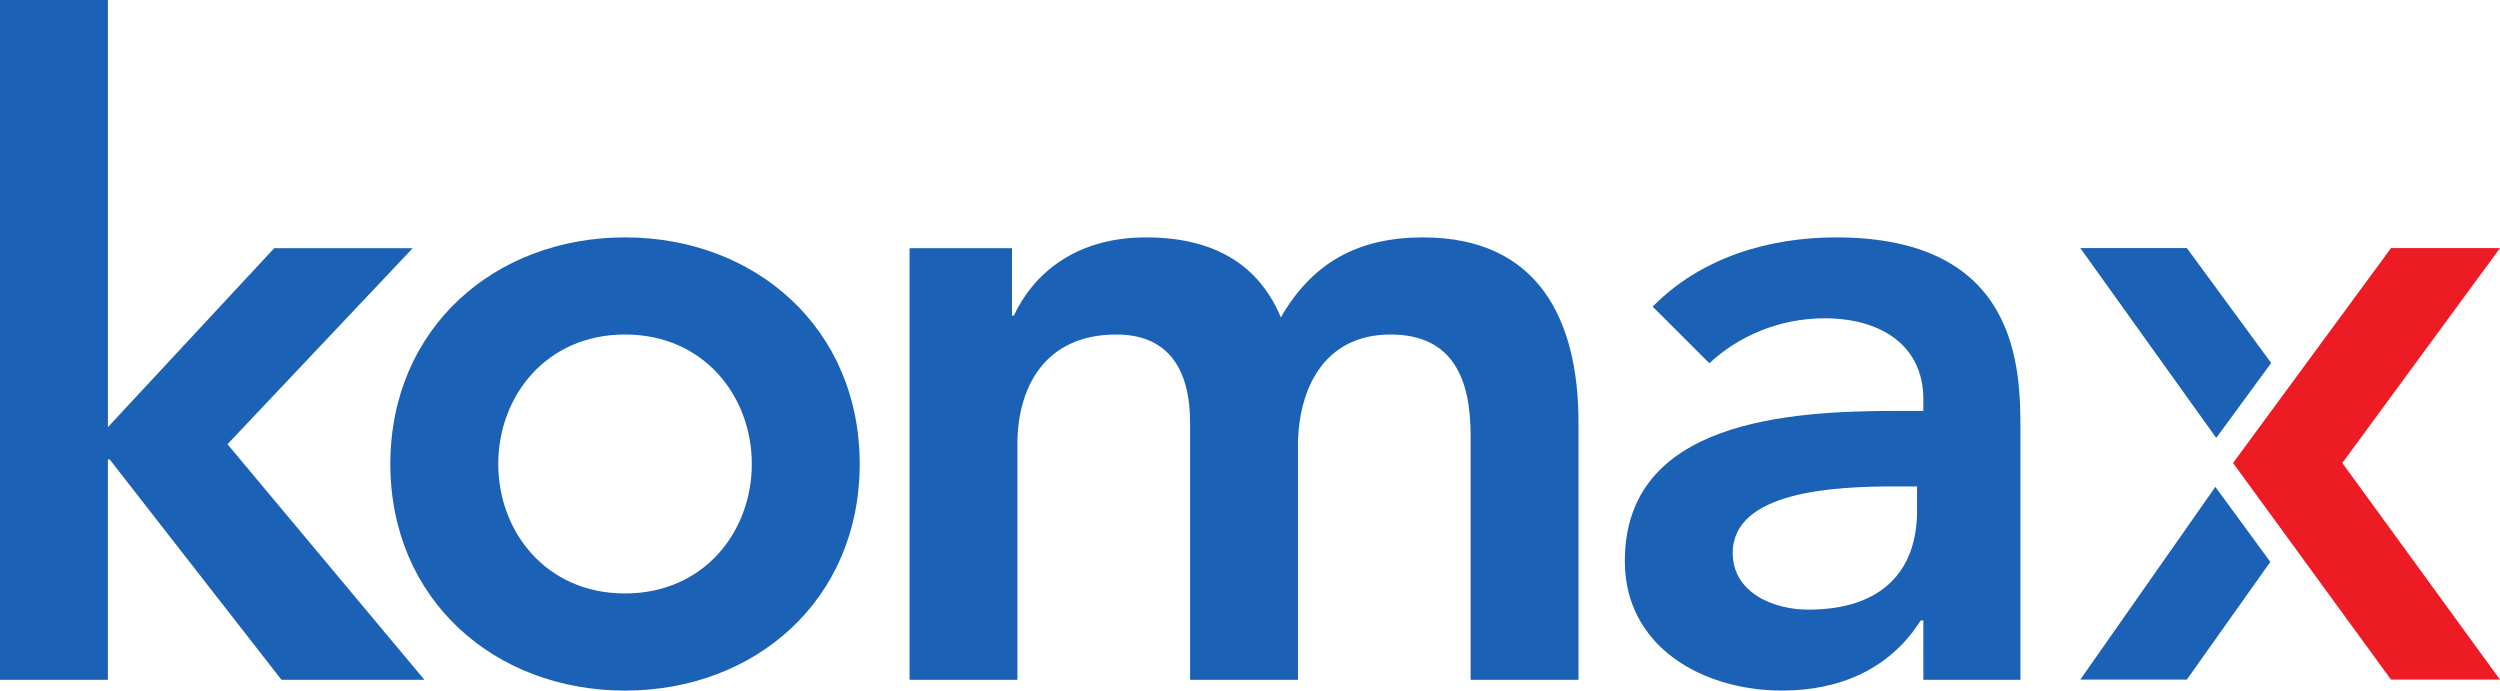 <?xml version="1.0" encoding="UTF-8"?>
<svg id="svg2" xmlns="http://www.w3.org/2000/svg" viewBox="0 0 1177.18 325.18">
  <defs>
    <style>
      .cls-1 {
        fill: #ed1c24;
      }

      .cls-1, .cls-2 {
        stroke-width: 0px;
      }

      .cls-2 {
        fill: #1b62b7;
      }
    </style>
  </defs>
  <g id="layer1">
    <g id="g8221">
      <path id="path4766" class="cls-2" d="m0,0h50.81v201.12l78.32-84.26h65.21l-87.22,92.31,92.72,110.92h-67.32l-80.87-103.74h-.85v103.74H0"/>
      <path id="path4770" class="cls-2" d="m183.8,218.48c0,63.92,49.11,106.7,110.51,106.7s110.5-42.78,110.5-106.7-49.11-106.7-110.5-106.7-110.51,42.78-110.51,106.7m50.81,0c0-31.76,22.44-60.97,59.7-60.97s59.7,29.21,59.7,60.97-22.44,60.96-59.7,60.96-59.7-29.21-59.7-60.96"/>
      <path id="path4774" class="cls-2" d="m428.28,116.86h48.25v31.76h.85c8.89-19.05,28.37-36.84,62.22-36.84,31.35,0,52.94,12.28,63.52,37.68,14.83-25.82,36.42-37.68,66.91-37.68,54.19,0,73.24,38.53,73.24,87.21v121.1h-50.8v-115.16c0-25.4-7.62-47.42-37.69-47.42-31.75,0-43.6,26.25-43.6,52.51v110.07h-50.8v-121.1c0-24.97-10.18-41.48-34.72-41.48-33.46,0-46.58,24.55-46.58,51.65v110.93h-50.8"/>
      <path id="path4778" class="cls-2" d="m905.65,320.09h45.72v-116.86c0-28.79,0-91.45-86.78-91.45-32.18,0-63.93,9.73-86.39,32.6l26.69,26.67c13.55-12.71,33.02-21.17,54.19-21.17,27.1,0,46.57,13.13,46.57,38.11v5.5h-12.7c-50.81,0-127.87,4.65-127.87,70.72,0,40.22,36.42,60.96,74.1,60.96,27.1,0,50.81-10.16,65.21-33.01h1.26v27.93Zm-2.96-79.59c0,28.35-16.52,46.56-51.24,46.56-16.51,0-35.56-8.05-35.56-26.67,0-29.21,48.27-31.34,76.21-31.34h10.58"/>
      <path id="path4782" class="cls-2" d="m979.55,116.8h50.18l39.71,54.12-25.88,35.29"/>
      <path id="path4786" class="cls-2" d="m1043.15,229.25l25.88,35.33-39.31,55.42h-50.17"/>
      <path id="path4798" class="cls-1" d="m1102.93,218l74.25-101.19h-51.32l-74.38,101.19,74.38,102.02h51.32"/>
    </g>
  </g>
</svg>